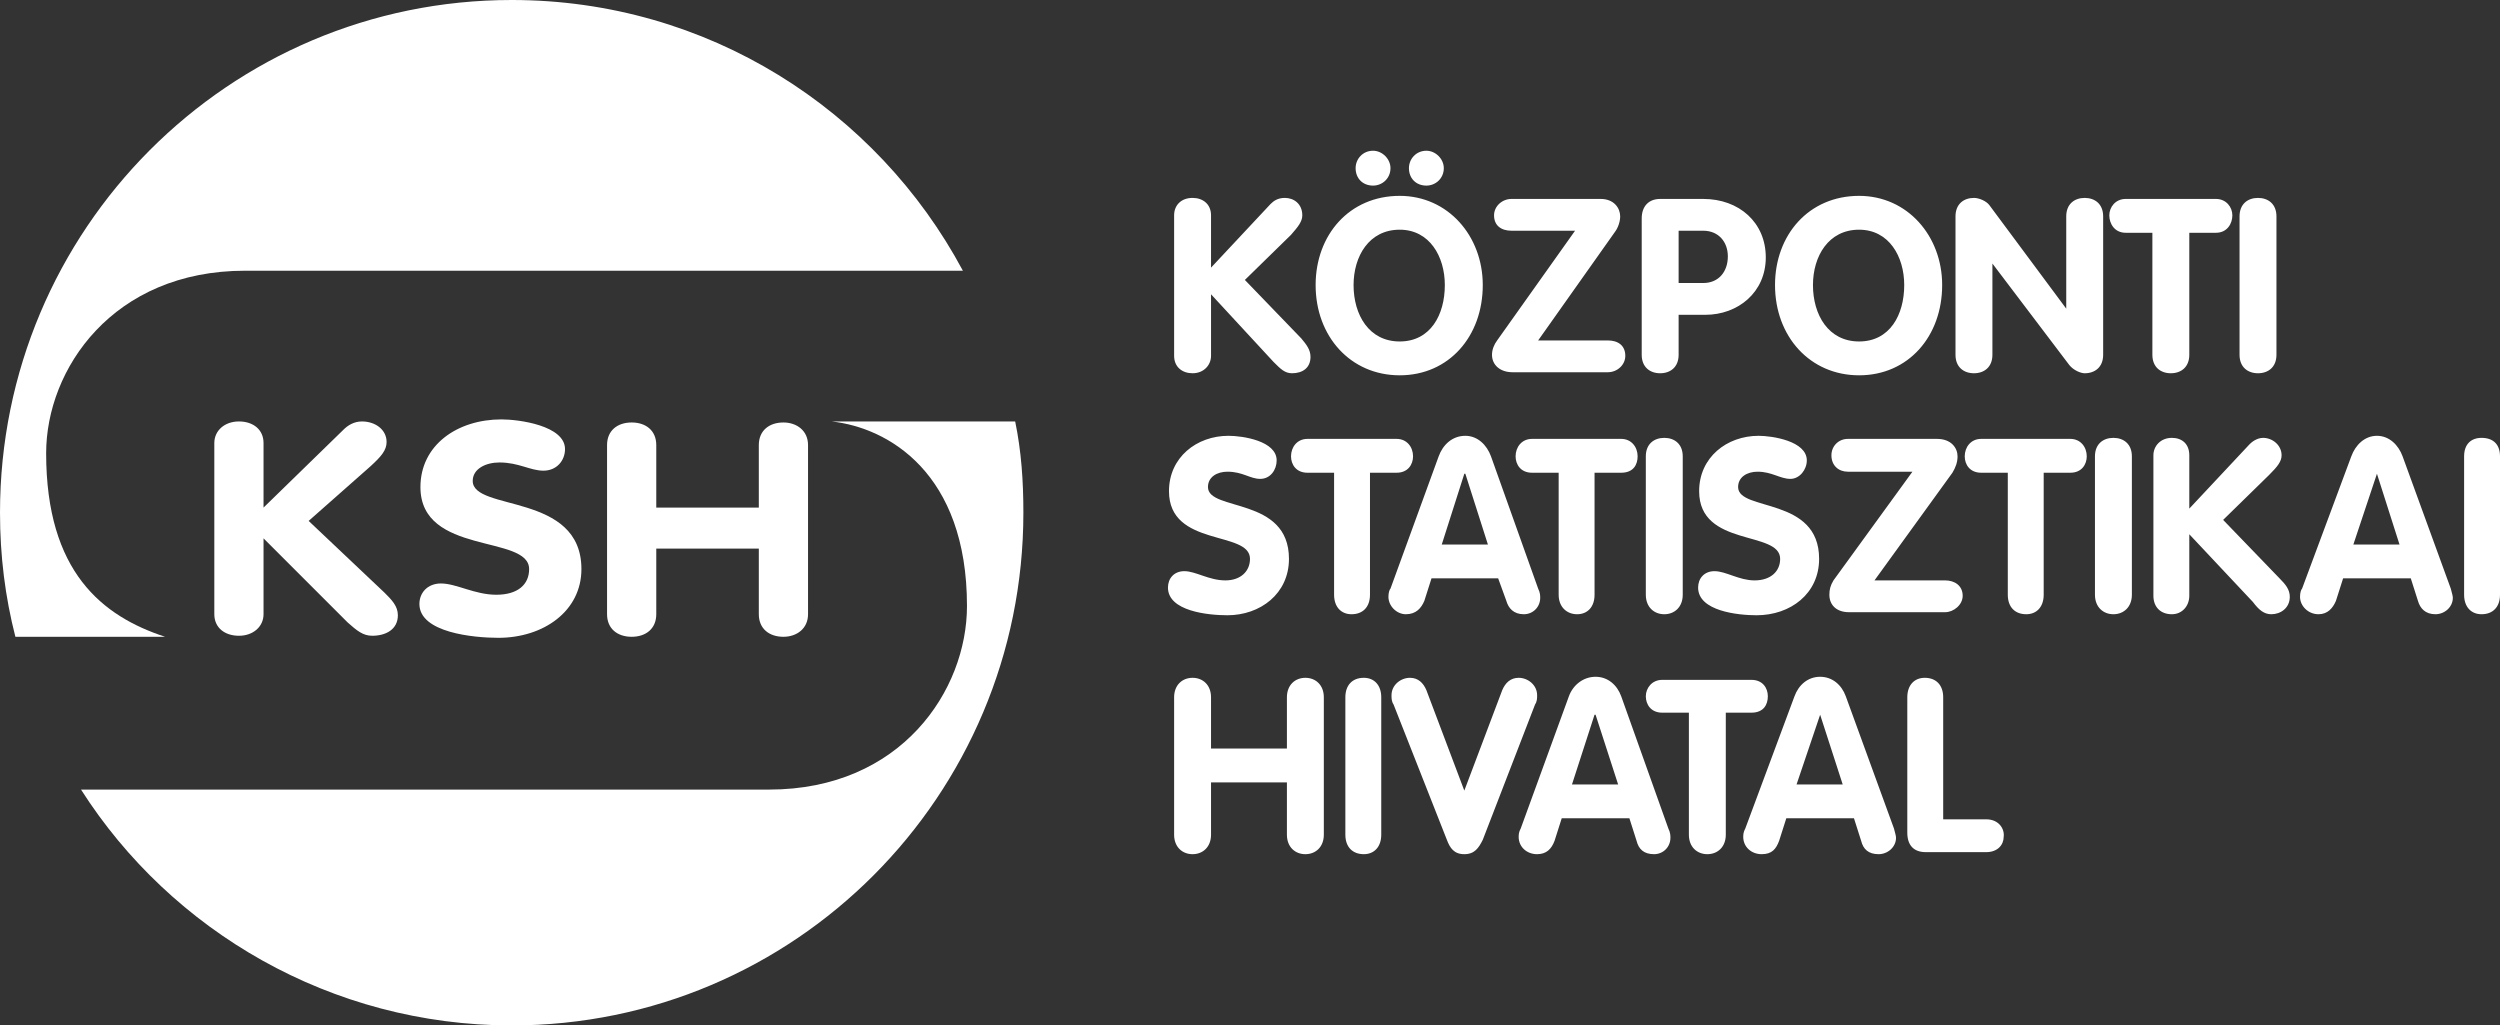 <svg xmlns="http://www.w3.org/2000/svg" xmlns:xlink="http://www.w3.org/1999/xlink" viewBox="0 0 2438 1000">
<rect x="0" y="0" width="2438" height="1000" fill="#333333" stroke="none"/>
<g id="fullLogo">
  <g id="sphere">
    <path fill="#ffffff" d="M499 0c191,0 356,107 440,264 -233,0 -467,0 -700,0 -129,0 -194,96 -194,178 0,116 55,159 116,179l-144 0 -2 0 0 0c-10,-39 -15,-79 -15,-121 0,-276 223,-500 499,-500zm491 411c6,29 8,58 8,89 0,276 -223,500 -499,500 -176,0 -332,-92 -420,-230 223,0 447,0 671,0 129,0 193,-97 193,-179 0,-130 -77,-174 -132,-180l179 0z"/>
    <path fill="#ffffff" d="M592 434c0,-14 10,-22 24,-22 14,0 24,8 24,22l0 61 100 0 0 -61c0,-14 10,-22 24,-22 13,0 24,8 24,22l0 165c0,14 -11,22 -24,22 -14,0 -24,-8 -24,-22l0 -64 -100 0 0 64c0,14 -10,22 -24,22 -14,0 -24,-8 -24,-22l0 -165zm-383 -2c0,-12 10,-21 24,-21 14,0 24,8 24,21l0 63 78 -76c4,-4 10,-8 18,-8 13,0 24,8 24,20 0,8 -5,14 -16,24l-60 53 74 70c7,7 13,13 13,22 0,14 -12,20 -25,20 -9,0 -15,-5 -24,-13l-82 -82 0 74c0,12 -10,21 -24,21 -14,0 -24,-8 -24,-21l0 -167zm342 6c0,11 -8,21 -21,21 -13,0 -24,-8 -43,-8 -13,0 -26,6 -26,18 0,30 106,11 106,86 0,41 -37,67 -81,67 -24,0 -77,-5 -77,-33 0,-11 8,-20 21,-20 15,0 33,11 54,11 21,0 32,-10 32,-25 0,-34 -106,-13 -106,-80 0,-41 36,-66 79,-66 17,0 62,6 62,29z"/>
  </g>

  <g id="text" fill="#ffffff">
    <path d="M1145 210c0,-10 7,-17 18,-17 10,0 18,6 18,17l0 51 58 -62c3,-3 7,-6 14,-6 9,0 17,6 17,17 0,6 -4,11 -11,19l-45 44 55 57c5,6 9,11 9,18 0,11 -8,16 -18,16 -7,0 -11,-4 -18,-11l-61 -66 0 60c0,9 -7,17 -18,17 -10,0 -18,-6 -18,-17l0 -137zm1039 1c0,-12 8,-18 18,-18 10,0 18,6 18,18l0 135c0,12 -8,18 -18,18 -10,0 -18,-6 -18,-18l0 -135zm-85 16l-26 0c-11,0 -16,-9 -16,-17 0,-8 6,-16 16,-16l88 0c10,0 16,8 16,16 0,8 -5,17 -16,17l-26 0 0 119c0,12 -8,18 -18,18 -10,0 -18,-6 -18,-18l0 -119zm-192 -16c0,-12 8,-18 18,-18 5,0 12,3 15,7l75 101 0 0 0 -90c0,-12 8,-18 18,-18 10,0 18,6 18,18l0 135c0,12 -8,18 -18,18 -4,0 -11,-3 -15,-8l-75 -99 0 0 0 89c0,12 -8,18 -18,18 -10,0 -18,-6 -18,-18l0 -135zm-176 67c0,-49 33,-87 82,-87 47,0 81,39 81,87 0,50 -33,88 -81,88 -48,0 -82,-38 -82,-88zm126 0c0,-28 -15,-54 -44,-54 -30,0 -45,26 -45,54 0,29 15,55 45,55 30,0 44,-26 44,-55zm-256 -65c0,-12 7,-19 18,-19l42 0c35,0 61,23 61,57 0,34 -27,56 -59,56l-26 0 0 39c0,12 -8,18 -18,18 -10,0 -18,-6 -18,-18l0 -133zm36 63l24 0c15,0 24,-11 24,-26 0,-14 -9,-25 -24,-25l-24 0 0 51zm-69 56c10,0 17,5 17,15 0,9 -8,16 -17,16l-93 0c-12,0 -20,-7 -20,-17 0,-5 2,-10 5,-14l76 -107 -62 0c-10,0 -17,-5 -17,-15 0,-9 8,-16 17,-16l87 0c13,0 19,9 19,17 0,5 -2,11 -5,15l-75 106 68 0zm-285 -54c0,-49 33,-87 82,-87 47,0 81,39 81,87 0,50 -33,88 -81,88 -48,0 -82,-38 -82,-88zm126 0c0,-28 -15,-54 -44,-54 -30,0 -45,26 -45,54 0,29 15,55 45,55 30,0 44,-26 44,-55zm-70 -131c9,0 17,8 17,17 0,10 -8,17 -17,17 -10,0 -17,-7 -17,-17 0,-9 7,-17 17,-17zm52 0c9,0 17,8 17,17 0,10 -8,17 -17,17 -10,0 -17,-7 -17,-17 0,-9 7,-17 17,-17z"/>
    <path d="M1245 449c0,9 -6,18 -16,18 -10,0 -17,-7 -32,-7 -10,0 -19,5 -19,15 0,24 79,9 79,70 0,34 -28,55 -60,55 -19,0 -58,-4 -58,-27 0,-9 6,-16 16,-16 11,0 24,9 40,9 15,0 24,-9 24,-21 0,-28 -79,-11 -79,-66 0,-33 27,-54 58,-54 14,0 47,5 47,24zm1158 -4c0,-12 7,-18 17,-18 11,0 18,6 18,18l0 135c0,12 -7,19 -18,19 -10,0 -17,-7 -17,-19l0 -135zm-110 0c4,-11 13,-20 25,-20 12,0 21,9 25,20l47 129c1,4 2,7 2,9 0,9 -8,16 -17,16 -10,0 -15,-6 -17,-13l-7 -22 -66 0 -7 22c-3,7 -8,13 -17,13 -10,0 -18,-8 -18,-17 0,-4 1,-7 2,-8l48 -129zm2 86l45 0 -22 -69 0 0 -23 69zm-195 -87c0,-9 7,-17 18,-17 10,0 17,6 17,17l0 52 59 -63c2,-2 7,-6 13,-6 9,0 18,7 18,17 0,6 -4,11 -12,19l-45 44 55 57c6,6 10,11 10,18 0,11 -9,17 -18,17 -7,0 -12,-4 -18,-12l-62 -66 0 60c0,10 -7,18 -17,18 -11,0 -18,-7 -18,-18l0 -137zm-57 1c0,-12 8,-18 18,-18 10,0 18,6 18,18l0 135c0,12 -8,19 -18,19 -10,0 -18,-7 -18,-19l0 -135zm-85 16l-26 0c-11,0 -16,-8 -16,-16 0,-9 6,-17 16,-17l87 0c10,0 16,8 16,17 0,8 -5,16 -16,16l-26 0 0 119c0,12 -7,19 -17,19 -11,0 -18,-7 -18,-19l0 -119zm-61 105c9,0 17,5 17,15 0,9 -9,16 -17,16l-94 0c-12,0 -19,-7 -19,-17 0,-5 1,-9 4,-14l77 -106 -63 0c-9,0 -16,-6 -16,-16 0,-9 7,-16 16,-16l87 0c14,0 20,9 20,17 0,6 -2,11 -5,16l-76 105 69 0zm-135 -117c0,9 -7,18 -16,18 -10,0 -18,-7 -32,-7 -10,0 -19,5 -19,15 0,24 79,9 79,70 0,34 -28,55 -61,55 -18,0 -57,-4 -57,-27 0,-9 6,-16 16,-16 11,0 24,9 39,9 16,0 25,-9 25,-21 0,-28 -79,-11 -79,-66 0,-33 27,-54 58,-54 13,0 47,5 47,24zm-157 -4c0,-12 8,-18 18,-18 10,0 18,6 18,18l0 135c0,12 -8,19 -18,19 -10,0 -18,-7 -18,-19l0 -135zm-85 16l-26 0c-11,0 -16,-8 -16,-16 0,-9 6,-17 16,-17l87 0c10,0 16,8 16,17 0,8 -4,16 -16,16l-26 0 0 119c0,12 -7,19 -17,19 -10,0 -18,-7 -18,-19l0 -119zm-117 -16c4,-11 13,-20 26,-20 12,0 21,9 25,20l46 129c2,4 2,7 2,9 0,9 -7,16 -16,16 -10,0 -15,-6 -17,-13l-8 -22 -65 0 -7 22c-3,7 -8,13 -18,13 -9,0 -17,-8 -17,-17 0,-4 1,-7 2,-8l47 -129zm3 86l45 0 -22 -69 -1 0 -22 69zm-105 -70l-26 0c-11,0 -16,-8 -16,-16 0,-9 6,-17 16,-17l87 0c10,0 16,8 16,17 0,8 -5,16 -16,16l-26 0 0 119c0,12 -7,19 -18,19 -10,0 -17,-7 -17,-19l0 -119z"/>
    <path d="M1145 680c0,-12 8,-19 18,-19 10,0 18,7 18,19l0 50 74 0 0 -50c0,-12 8,-19 18,-19 10,0 18,7 18,19l0 134c0,12 -8,19 -18,19 -10,0 -18,-7 -18,-19l0 -51 -74 0 0 51c0,12 -8,19 -18,19 -10,0 -18,-7 -18,-19l0 -134zm715 0c0,-12 7,-19 17,-19 11,0 18,7 18,19l0 119 42 0c12,0 18,9 17,17 0,8 -6,15 -17,15l-59 0c-12,0 -18,-7 -18,-19l0 -132zm-110 -1c4,-11 13,-19 25,-19 12,0 21,8 25,19l47 129c1,4 2,7 2,9 0,9 -8,16 -17,16 -10,0 -15,-5 -17,-13l-7 -22 -66 0 -7 22c-3,8 -7,13 -17,13 -10,0 -18,-7 -18,-17 0,-4 1,-6 2,-8l48 -129zm2 86l45 0 -22 -68 0 0 -23 68zm-105 -70l-26 0c-11,0 -16,-8 -16,-16 0,-8 6,-16 16,-16l87 0c11,0 16,8 16,16 0,8 -4,16 -16,16l-25 0 0 119c0,12 -8,19 -18,19 -10,0 -18,-7 -18,-19l0 -119zm-117 -16c4,-11 14,-19 26,-19 12,0 21,8 25,19l46 129c2,4 2,7 2,9 0,9 -7,16 -16,16 -10,0 -15,-5 -17,-13l-7 -22 -66 0 -7 22c-3,8 -8,13 -17,13 -10,0 -18,-7 -18,-17 0,-4 1,-6 2,-8l47 -129zm3 86l45 0 -22 -68 -1 0 -22 68zm-174 -78c-2,-3 -2,-6 -2,-9 0,-10 9,-17 18,-17 8,0 13,5 16,12l37 98 37 -98c3,-7 8,-12 16,-12 9,0 18,7 18,17 0,3 0,6 -2,9l-51 132c-4,8 -8,14 -18,14 -10,0 -14,-6 -17,-14l-52 -132zm-47 -7c0,-12 7,-19 18,-19 10,0 17,7 17,19l0 134c0,12 -7,19 -17,19 -11,0 -18,-7 -18,-19l0 -134z"/>
  </g>
</g>
</svg>

